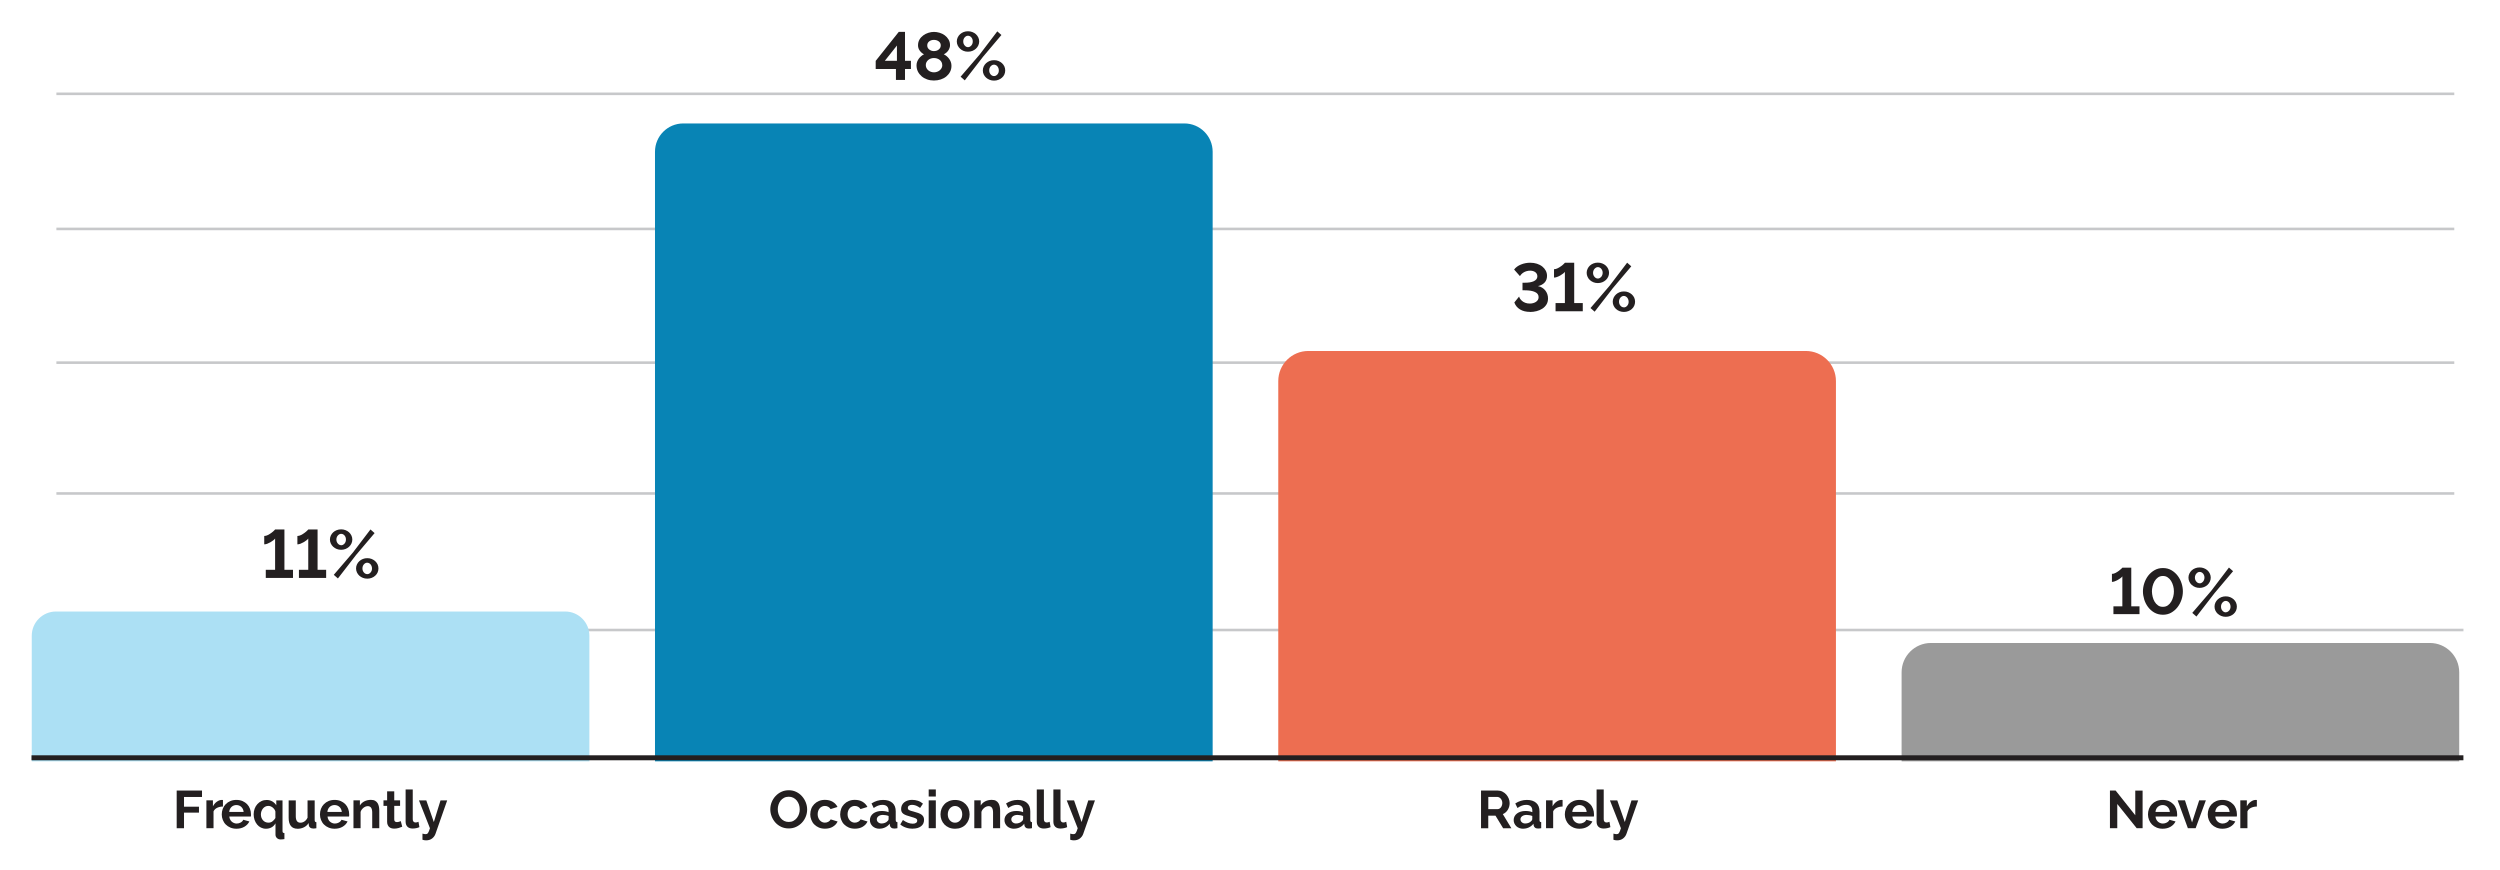 <?xml version="1.0" encoding="UTF-8"?> <svg xmlns="http://www.w3.org/2000/svg" xmlns:xlink="http://www.w3.org/1999/xlink" id="Layer_1" data-name="Layer 1" viewBox="0 0 501.46 174.6"><defs><style> .cls-1, .cls-2, .cls-3 { fill: none; } .cls-4 { fill: #9a9a9a; } .cls-5 { fill: #231f20; } .cls-2 { stroke: #231f20; } .cls-3 { stroke: #c7c8ca; stroke-miterlimit: 10; stroke-width: .52px; } .cls-6 { fill: #ace0f4; } .cls-7 { fill: #0884b5; } .cls-8 { fill: #ed6e51; } .cls-9 { clip-path: url(#clippath); } </style><clipPath id="clippath"><polygon class="cls-1" points="493.45 152.71 6 152.71 6 13.49 493.45 13.49 493.45 152.71 493.45 152.71"></polygon></clipPath></defs><path class="cls-3" d="M11.31,18.82h480.98M11.31,45.92h480.98M11.31,72.74h480.98M11.31,98.98h480.98M13.15,126.37h480.98"></path><g class="cls-9"><path class="cls-6" d="M113.36,165.16H11.23c-2.68,0-4.86-2.18-4.86-4.86v-32.78c0-2.68,2.18-4.86,4.86-4.86h102.13c2.68,0,4.86,2.18,4.86,4.86v32.78c0,2.68-2.18,4.86-4.86,4.86h0Z"></path><path class="cls-7" d="M237.56,163.2h-100.5c-3.14,0-5.68-2.54-5.68-5.68V30.44c0-3.14,2.54-5.68,5.68-5.68h100.5c3.14,0,5.68,2.54,5.68,5.68v127.08c0,3.14-2.54,5.68-5.68,5.68h0Z"></path><path class="cls-8" d="M362.22,163.94h-99.78c-3.34,0-6.04-2.7-6.04-6.04v-81.46c0-3.34,2.7-6.04,6.04-6.04h99.78c3.33,0,6.04,2.7,6.04,6.04v81.46c0,3.33-2.7,6.04-6.04,6.04h0Z"></path><path class="cls-4" d="M487.39,178.27h-100.07c-3.25,0-5.89-2.64-5.89-5.89v-37.52c0-3.25,2.64-5.89,5.89-5.89h100.07c3.25,0,5.89,2.64,5.89,5.89v37.52c0,3.25-2.64,5.89-5.89,5.89h0Z"></path></g><path class="cls-5" d="M58.77,114.29v1.64h-5.46v-1.64h1.87v-6.27c-.07.11-.19.23-.36.36-.17.13-.36.26-.57.38-.21.12-.43.22-.65.31-.22.08-.42.12-.6.12v-1.68c.24,0,.49-.07.75-.2.25-.13.49-.28.7-.44.21-.16.39-.3.52-.44s.21-.21.22-.23h1.86v8.09h1.72Z"></path><path class="cls-5" d="M65.42,114.29v1.64h-5.46v-1.64h1.87v-6.27c-.07.11-.19.23-.36.36-.17.13-.36.26-.57.38-.21.12-.43.22-.65.31-.22.08-.42.12-.6.12v-1.68c.24,0,.49-.07.75-.2.25-.13.49-.28.7-.44.21-.16.39-.3.52-.44.13-.14.21-.21.22-.23h1.86v8.09h1.72Z"></path><path class="cls-5" d="M68.43,110.28c-.32,0-.61-.05-.88-.16-.27-.11-.51-.26-.71-.44-.2-.18-.36-.4-.48-.65-.12-.25-.18-.52-.18-.81s.06-.55.18-.8c.12-.25.28-.47.48-.65.2-.18.43-.33.71-.43.27-.11.56-.16.88-.16s.6.05.87.16c.28.11.51.25.71.43.2.18.36.4.48.65.12.25.18.52.18.8s-.06.56-.18.81c-.12.25-.28.47-.48.65-.2.19-.44.33-.71.44-.27.11-.57.16-.87.16h0ZM66.95,115.3l3.83-4.46,3.53-4.64.83.73-3.71,4.38-3.65,4.72-.83-.73h0ZM68.43,109.37c.14,0,.26-.03.37-.09.11-.06.21-.15.31-.25.09-.1.16-.23.21-.37.05-.14.07-.29.07-.44,0-.32-.09-.59-.28-.81-.19-.22-.42-.33-.68-.33-.14,0-.26.03-.37.09-.11.06-.21.15-.3.25-.09.1-.16.22-.21.36-.05.14-.08.28-.08.43,0,.32.1.59.29.81.19.23.42.34.68.34h0ZM73.67,116.07c-.32,0-.61-.05-.88-.16-.27-.11-.51-.25-.71-.43-.2-.18-.36-.4-.48-.65-.12-.25-.18-.52-.18-.81s.06-.56.18-.81c.12-.25.28-.47.48-.65.2-.19.43-.33.71-.44.27-.11.56-.16.88-.16s.61.05.88.16c.27.11.51.26.71.44.2.18.36.4.48.65.11.25.17.52.17.81s-.06.56-.17.81c-.11.25-.27.46-.48.65-.2.18-.44.33-.71.43-.27.11-.57.16-.88.16h0ZM73.67,115.16c.14,0,.26-.03.37-.09.11-.06.21-.15.3-.25.09-.11.16-.23.21-.36.05-.13.07-.28.07-.43,0-.16-.03-.32-.08-.46-.05-.14-.12-.26-.21-.37-.09-.1-.19-.19-.31-.24-.12-.06-.24-.09-.37-.09-.13,0-.26.03-.37.09-.11.06-.21.15-.3.25-.09.11-.16.23-.21.37-.05.14-.07.29-.07.44,0,.32.1.59.29.81.19.22.42.33.68.33h0Z"></path><path class="cls-5" d="M179.71,16.03v-2.19h-4.06v-1.63l4.63-5.82h1.25v5.81h1.19v1.64h-1.19v2.19h-1.82ZM177.48,12.2h2.43v-3.07l-2.43,3.07h0Z"></path><path class="cls-5" d="M190.85,13.18c0,.45-.09.86-.28,1.22-.18.36-.44.67-.76.94-.32.26-.69.46-1.12.6-.43.14-.88.21-1.36.21s-.93-.07-1.36-.22-.8-.36-1.11-.63-.57-.59-.75-.96c-.18-.37-.27-.78-.27-1.22,0-.27.04-.52.13-.75.09-.23.21-.44.35-.63.14-.19.31-.36.48-.5.18-.15.35-.26.54-.35-.33-.16-.62-.41-.85-.73-.24-.32-.35-.68-.35-1.07,0-.43.1-.82.29-1.15.19-.33.45-.61.76-.84.31-.23.65-.4,1.03-.52.38-.12.75-.18,1.12-.18s.74.06,1.12.17c.38.11.73.28,1.04.51.31.23.56.5.76.84.2.33.3.71.3,1.15,0,.19-.03.38-.1.56-.06.19-.15.36-.26.52-.11.16-.25.3-.4.43-.16.13-.32.23-.49.31.2.1.39.22.57.37.18.15.34.32.49.52.15.2.26.41.35.65.09.23.13.49.13.77h0ZM189,13.07c0-.23-.05-.43-.14-.61-.09-.18-.22-.33-.38-.45-.16-.12-.34-.22-.54-.28s-.4-.09-.61-.09-.43.03-.62.1c-.2.07-.37.16-.52.29-.15.13-.27.28-.36.45-.09.18-.13.37-.13.59s.05.41.14.59c.09.18.22.33.37.46.15.13.33.22.53.29.2.07.4.1.61.1s.43-.04.62-.11c.2-.07.38-.17.53-.3.15-.13.28-.28.37-.45.09-.18.14-.37.14-.58h0ZM185.99,9.12c0,.19.04.35.12.49.08.14.19.26.32.35.13.09.28.17.43.22.16.05.32.07.48.07.15,0,.31-.03.48-.07.16-.05.31-.12.44-.22.13-.1.24-.22.32-.36.08-.14.12-.3.12-.5,0-.33-.13-.6-.4-.8-.27-.2-.59-.3-.97-.3s-.69.1-.95.3c-.26.2-.39.47-.39.81h0Z"></path><path class="cls-5" d="M194.16,10.37c-.32,0-.61-.05-.88-.16-.27-.11-.51-.25-.7-.44-.2-.18-.36-.4-.48-.65-.12-.25-.18-.52-.18-.81s.06-.55.18-.8c.12-.25.28-.47.48-.65.2-.18.43-.33.7-.43.27-.11.57-.16.88-.16s.6.05.88.16c.28.11.51.25.71.43.2.18.36.4.48.65.12.25.18.52.18.8s-.06.56-.18.81c-.12.25-.28.47-.48.65-.2.19-.44.33-.71.44-.28.11-.57.16-.88.16h0ZM192.68,15.39l3.83-4.46,3.53-4.64.83.73-3.7,4.38-3.65,4.72-.83-.73h0ZM194.16,9.46c.14,0,.26-.03.37-.09.11-.06.21-.15.31-.25.09-.1.16-.23.21-.37.05-.14.07-.29.07-.44,0-.32-.09-.59-.28-.81-.19-.22-.42-.33-.68-.33-.14,0-.26.03-.37.09s-.21.15-.3.25c-.09.1-.16.22-.21.36-.05.14-.07.28-.07.43,0,.32.09.59.29.82.19.23.41.34.68.34h0ZM199.39,16.17c-.32,0-.61-.05-.88-.16-.27-.11-.51-.25-.71-.43-.2-.18-.36-.39-.48-.64-.12-.25-.18-.52-.18-.81s.06-.56.18-.81c.12-.25.28-.47.48-.65.2-.18.43-.33.71-.44.27-.11.56-.16.88-.16s.61.05.88.16c.27.11.51.26.71.44.2.18.36.4.48.65.11.25.17.52.17.81s-.06.56-.17.81c-.11.25-.27.46-.48.64-.2.18-.44.33-.71.43-.27.11-.57.16-.88.16h0ZM199.39,15.26c.14,0,.26-.03.37-.09.11-.06.22-.15.31-.25.09-.1.16-.22.21-.36.05-.14.07-.28.07-.43,0-.16-.03-.32-.08-.46-.05-.14-.13-.26-.21-.37-.09-.1-.19-.19-.31-.24-.12-.06-.24-.09-.37-.09-.14,0-.26.03-.37.09-.11.06-.22.15-.31.25-.09.1-.16.23-.21.37-.05.14-.07.29-.07.44,0,.32.1.58.29.81.19.22.42.33.68.33h0Z"></path><path class="cls-5" d="M306.9,62.56c-.79,0-1.45-.16-2-.49-.55-.33-.93-.79-1.15-1.4l.96-1.19c.03.13.09.27.19.43.1.16.24.31.41.46.17.15.39.27.65.37.26.1.56.15.9.15.24,0,.46-.03.67-.09.21-.06.4-.14.56-.25.16-.11.29-.24.39-.4.09-.16.14-.34.14-.55,0-.46-.24-.81-.73-1.03-.49-.23-1.17-.34-2.05-.34h-.45v-1.52h.45c.36,0,.7-.02,1.01-.07.31-.05.57-.13.8-.23.23-.11.4-.24.53-.4.13-.16.19-.36.19-.58,0-.2-.04-.37-.13-.52-.09-.15-.2-.26-.33-.35-.14-.09-.29-.16-.45-.2-.17-.04-.33-.07-.5-.07-.27,0-.52.03-.75.1-.23.07-.43.15-.6.26-.17.11-.32.22-.44.35-.12.13-.22.26-.29.39l-1.17-1.32c.15-.22.35-.41.58-.58.24-.17.5-.32.79-.43.29-.12.59-.21.91-.27.32-.06.63-.09.95-.09.49,0,.94.07,1.35.2.41.14.77.32,1.07.56.3.24.53.52.7.84.17.32.25.67.25,1.04,0,.54-.16.99-.49,1.34s-.77.59-1.33.71c.31.06.59.16.83.31.25.15.46.34.64.56.18.22.31.47.41.75.1.27.14.56.14.86,0,.46-.1.86-.31,1.2-.21.34-.48.62-.82.84-.34.22-.73.39-1.16.5-.43.11-.88.17-1.33.17h0Z"></path><path class="cls-5" d="M317.48,60.79v1.64h-5.46v-1.64h1.87v-6.27c-.07.11-.19.23-.36.36-.17.13-.36.26-.57.38-.21.12-.43.22-.65.3-.22.08-.42.12-.6.12v-1.68c.24,0,.49-.06.75-.2.25-.13.49-.27.7-.43.21-.16.39-.3.52-.44.14-.14.21-.21.22-.23h1.86v8.09h1.72Z"></path><path class="cls-5" d="M320.5,56.78c-.32,0-.61-.05-.88-.16-.27-.11-.51-.26-.71-.44-.2-.18-.36-.4-.47-.65-.12-.25-.18-.52-.18-.81s.06-.55.18-.8c.12-.25.27-.47.47-.65.2-.18.44-.33.71-.43.27-.11.57-.16.88-.16s.6.05.88.16c.28.11.51.25.71.43.2.18.36.4.48.65.12.25.18.52.18.8s-.06.56-.18.81c-.12.25-.28.47-.48.65-.2.19-.44.33-.71.44-.28.11-.57.16-.88.16h0ZM319.02,61.8l3.83-4.47,3.53-4.64.83.73-3.7,4.38-3.65,4.72-.83-.73h0ZM320.5,55.87c.14,0,.26-.03.37-.09.11-.06.21-.15.31-.25.09-.1.16-.23.21-.37.05-.14.08-.29.08-.44,0-.32-.1-.58-.29-.81-.19-.22-.42-.33-.68-.33-.13,0-.26.03-.37.1-.11.06-.21.15-.3.25s-.16.22-.21.36c-.05.13-.08.28-.08.43,0,.32.1.59.29.81.19.23.42.34.68.34h0ZM325.73,62.57c-.32,0-.61-.06-.88-.16-.27-.11-.51-.25-.7-.43-.2-.18-.36-.4-.48-.65-.12-.25-.18-.52-.18-.81s.06-.56.18-.81c.12-.25.28-.47.48-.65.2-.19.43-.33.7-.44.27-.11.56-.16.88-.16s.61.05.88.16c.27.11.51.26.71.44.2.18.36.4.48.65.11.25.17.52.17.81s-.06.56-.17.81c-.11.25-.27.46-.48.65-.2.18-.44.33-.71.43-.27.11-.57.16-.88.16h0ZM325.73,61.66c.13,0,.26-.03.37-.09.11-.06.21-.15.3-.25.09-.11.16-.23.21-.36.05-.13.07-.28.07-.43,0-.16-.03-.32-.08-.46-.05-.14-.12-.26-.21-.37-.09-.1-.19-.19-.31-.25-.12-.06-.24-.09-.37-.09-.13,0-.26.03-.37.09-.11.06-.22.15-.31.25-.09.11-.16.23-.21.37-.05.14-.07.29-.07.44,0,.32.1.59.29.81.19.22.42.33.68.33h0Z"></path><path class="cls-5" d="M441.21,117.92c-.32,0-.61-.05-.88-.16-.27-.11-.51-.26-.71-.44-.2-.18-.36-.4-.47-.65-.12-.25-.18-.52-.18-.81s.06-.55.18-.8c.12-.25.28-.47.47-.65.2-.18.43-.33.71-.43.27-.11.57-.16.88-.16s.6.05.87.16c.28.11.51.25.71.43.2.18.36.4.47.65.12.25.18.52.18.8s-.06.56-.18.81c-.12.25-.28.47-.47.65-.2.19-.44.33-.71.44-.27.11-.57.16-.87.16h0ZM439.73,122.94l3.83-4.46,3.53-4.64.83.73-3.7,4.38-3.65,4.72-.83-.73h0ZM441.21,117.01c.14,0,.26-.03.37-.09.11-.06.21-.15.31-.25.09-.1.16-.23.21-.37.05-.14.08-.29.08-.44,0-.32-.1-.59-.28-.81-.19-.22-.42-.33-.68-.33-.14,0-.26.03-.37.09-.11.06-.21.15-.3.25-.09.1-.16.22-.21.36-.05.14-.08.28-.08.43,0,.32.1.59.29.81.19.23.42.34.68.34h0ZM446.45,123.72c-.32,0-.61-.05-.88-.16-.27-.11-.51-.25-.71-.43-.2-.18-.36-.4-.48-.64-.12-.25-.18-.52-.18-.81s.06-.56.18-.81c.12-.25.28-.47.48-.65.2-.18.43-.33.71-.44.27-.11.57-.16.88-.16s.61.05.88.16c.27.11.51.26.71.44.2.19.36.4.47.65.11.25.17.52.17.81s-.06.56-.17.81c-.11.25-.27.46-.47.64-.2.18-.44.33-.71.43-.27.11-.57.16-.88.16h0ZM446.45,122.81c.14,0,.26-.03.37-.09.11-.06.21-.15.31-.25.09-.1.16-.22.21-.36.05-.14.07-.28.07-.43,0-.16-.03-.31-.08-.45-.05-.14-.12-.26-.21-.37-.09-.1-.19-.19-.3-.24-.12-.06-.24-.09-.37-.09-.14,0-.26.03-.37.1-.11.06-.21.15-.3.25-.09.1-.16.23-.21.37-.05.14-.07.29-.07.44,0,.32.09.59.29.81.19.22.42.33.68.33h0Z"></path><g><path class="cls-5" d="M35.44,166.12v-7.55h5.08v1.29h-3.61v1.95h3v1.19h-3v3.13h-1.47Z"></path><path class="cls-5" d="M44.72,161.78c-.43,0-.82.09-1.16.25-.34.16-.58.4-.73.72v3.37h-1.43v-5.58h1.31v1.19c.1-.19.22-.36.35-.52.13-.15.28-.29.44-.4.16-.11.31-.2.47-.26s.31-.09.46-.09h.18s.08,0,.11.01v1.3Z"></path></g><g><path class="cls-5" d="M47.42,166.23c-.45,0-.85-.08-1.21-.23-.36-.15-.67-.36-.93-.62-.26-.26-.45-.57-.59-.92s-.21-.71-.21-1.1.07-.77.2-1.12c.13-.35.33-.66.59-.93.26-.27.57-.48.93-.63.37-.16.77-.23,1.23-.23s.86.08,1.22.23c.36.16.66.37.92.63.25.26.44.57.57.92.13.35.2.71.2,1.08,0,.09,0,.18,0,.27,0,.08-.01.16-.03.21h-4.31c.02.22.07.42.16.58.08.17.19.32.33.44.13.12.29.21.46.28s.35.1.53.1c.28,0,.55-.07.8-.21.25-.14.42-.32.52-.55l1.22.34c-.21.43-.53.78-.98,1.05-.45.27-.99.41-1.61.41ZM48.87,162.87c-.04-.42-.19-.75-.46-1.01-.27-.25-.6-.38-1-.38-.19,0-.37.03-.54.1-.17.07-.31.16-.44.28-.13.12-.23.27-.31.44-.08.17-.13.36-.14.56h2.89Z"></path><path class="cls-5" d="M53.32,166.23c-.35,0-.68-.08-.98-.23s-.56-.36-.77-.62c-.22-.26-.38-.57-.51-.92-.12-.35-.18-.73-.18-1.13s.07-.78.2-1.13c.13-.35.31-.65.55-.91.23-.26.51-.46.83-.61.32-.15.66-.22,1.03-.22.43,0,.8.1,1.13.29.33.2.59.45.8.77v-.97h1.25v6.13c0,.16.03.26.08.32s.16.09.3.1v1.21c-.12.02-.25.04-.39.05s-.27.02-.38.02c-.14,0-.28-.03-.4-.07-.12-.05-.23-.12-.32-.2-.09-.08-.17-.19-.22-.3s-.08-.25-.08-.39v-2.27c-.21.36-.47.63-.8.81s-.7.27-1.12.27ZM53.85,165.01c.3,0,.57-.08.8-.26.23-.17.42-.39.59-.66v-1.32c-.04-.16-.11-.3-.21-.44s-.21-.25-.34-.36c-.13-.1-.27-.18-.42-.24-.15-.06-.3-.08-.45-.08-.22,0-.42.05-.6.14-.18.09-.34.22-.47.38s-.23.34-.31.55c-.07.21-.11.42-.11.64,0,.23.04.45.11.65.07.2.18.37.31.52.13.15.29.27.47.35.18.08.39.13.62.13Z"></path><path class="cls-5" d="M59.66,166.23c-.57,0-1.01-.18-1.31-.55-.3-.37-.45-.92-.45-1.64v-3.49h1.43v3.18c0,.86.31,1.29.93,1.29.28,0,.54-.08.8-.25.26-.17.47-.42.63-.76v-3.46h1.43v3.94c0,.15.03.26.08.32s.14.1.26.11v1.21c-.14.03-.26.05-.36.05-.1,0-.18.01-.26.01-.26,0-.46-.06-.62-.17-.16-.12-.25-.28-.28-.48l-.03-.45c-.25.38-.57.67-.96.86s-.82.29-1.29.29Z"></path><path class="cls-5" d="M67.12,166.23c-.45,0-.85-.08-1.21-.23-.36-.15-.67-.36-.93-.62-.26-.26-.45-.57-.59-.92s-.21-.71-.21-1.1.07-.77.2-1.12c.13-.35.33-.66.59-.93.26-.27.57-.48.93-.63.37-.16.77-.23,1.23-.23s.86.08,1.22.23c.36.16.66.37.92.63.25.26.44.57.57.92.13.35.2.71.2,1.08,0,.09,0,.18,0,.27,0,.08-.01.16-.03.21h-4.31c.02.22.07.42.16.58.08.17.19.32.33.44.13.12.29.21.46.28s.35.1.53.1c.28,0,.55-.07.8-.21.25-.14.42-.32.52-.55l1.22.34c-.21.43-.53.78-.98,1.05-.45.27-.99.41-1.61.41ZM68.56,162.87c-.04-.42-.19-.75-.46-1.01-.27-.25-.6-.38-1-.38-.19,0-.37.03-.54.1-.17.07-.31.16-.44.28-.13.12-.23.27-.31.44-.08.17-.13.36-.14.56h2.89Z"></path><path class="cls-5" d="M76.09,166.12h-1.43v-3.13c0-.45-.08-.77-.23-.98-.16-.21-.37-.31-.65-.31-.14,0-.29.03-.44.08-.15.06-.29.14-.42.24-.13.1-.25.23-.36.37-.11.14-.18.3-.23.47v3.26h-1.43v-5.58h1.29v1.03c.21-.35.5-.63.89-.83.39-.2.83-.3,1.32-.3.35,0,.63.06.85.19.22.13.39.29.51.5.12.21.2.44.25.7.05.26.07.53.07.8v3.48Z"></path><path class="cls-5" d="M80.67,165.83c-.19.08-.43.17-.7.25-.28.08-.57.13-.87.13-.2,0-.38-.02-.56-.07s-.33-.13-.46-.24c-.13-.11-.24-.25-.31-.43-.08-.17-.12-.38-.12-.63v-3.2h-.73v-1.1h.73v-1.81h1.43v1.81h1.17v1.1h-1.17v2.72c0,.2.05.34.15.42.1.08.23.12.38.12s.29-.03.44-.07c.14-.05.26-.09.34-.13l.29,1.13Z"></path></g><g><path class="cls-5" d="M81.36,158.35h1.43v5.98c0,.21.05.37.15.48.1.11.24.17.43.17.09,0,.18-.01.28-.04.1-.03.2-.06.29-.11l.19,1.08c-.19.09-.41.16-.67.21s-.49.07-.69.07c-.45,0-.79-.12-1.04-.36-.24-.24-.37-.58-.37-1.02v-6.48Z"></path><path class="cls-5" d="M84.74,167.21c.12.04.24.06.35.08s.21.03.29.03c.09,0,.18-.02.26-.05.08-.04.15-.1.21-.19.06-.09.13-.21.19-.37.06-.16.13-.35.2-.58l-2.2-5.58h1.47l1.51,4.34,1.34-4.34h1.34l-2.34,6.68c-.13.39-.37.71-.69.96-.33.25-.73.37-1.21.37-.11,0-.23,0-.35-.03s-.24-.05-.37-.09v-1.23Z"></path></g><g><path class="cls-5" d="M158.2,166.17c-.55,0-1.06-.11-1.51-.32-.45-.22-.84-.5-1.16-.86-.32-.36-.57-.77-.75-1.23s-.27-.93-.27-1.42.09-.99.28-1.45.45-.87.78-1.22c.33-.35.72-.64,1.18-.85.45-.21.95-.31,1.48-.31s1.04.11,1.5.34c.45.22.84.52,1.15.88.32.36.57.77.75,1.23.18.46.27.93.27,1.41,0,.5-.09.98-.28,1.44-.18.46-.44.86-.77,1.21-.33.35-.72.63-1.17.84-.45.21-.95.31-1.48.31ZM156.01,162.34c0,.33.05.64.15.95.1.3.24.57.43.81.19.23.42.42.69.56.27.14.58.21.93.21s.67-.07.94-.22.5-.34.69-.58c.19-.24.33-.51.43-.81.1-.3.14-.61.14-.92s-.05-.64-.15-.95c-.1-.3-.25-.57-.44-.81s-.42-.42-.69-.56c-.27-.14-.58-.21-.92-.21s-.67.07-.95.22-.51.34-.69.57c-.18.24-.32.51-.42.81-.1.3-.14.61-.14.92Z"></path><path class="cls-5" d="M162.53,163.33c0-.39.07-.76.2-1.11s.33-.65.59-.92.56-.47.93-.63.77-.23,1.22-.23c.61,0,1.13.13,1.56.39.43.26.75.61.96,1.03l-1.39.43c-.12-.21-.28-.36-.48-.47-.2-.11-.42-.16-.66-.16-.21,0-.4.04-.57.12-.18.08-.33.2-.46.34-.13.14-.23.32-.31.53-.07.21-.11.43-.11.68s.04.48.12.68c.08.21.18.38.31.53.13.15.29.26.46.35.18.08.37.12.56.12.26,0,.49-.06.71-.19.22-.13.37-.28.45-.47l1.39.43c-.19.43-.51.77-.95,1.04-.44.27-.97.4-1.59.4-.45,0-.86-.08-1.22-.23-.36-.16-.67-.37-.93-.63s-.45-.57-.59-.93-.21-.72-.21-1.1Z"></path><path class="cls-5" d="M168.53,163.33c0-.39.07-.76.2-1.11s.33-.65.59-.92.56-.47.93-.63.77-.23,1.22-.23c.61,0,1.13.13,1.56.39.43.26.75.61.96,1.03l-1.39.43c-.12-.21-.28-.36-.48-.47-.2-.11-.42-.16-.66-.16-.21,0-.4.04-.57.12-.18.08-.33.2-.46.34-.13.14-.23.32-.31.53-.07.21-.11.43-.11.68s.04.48.12.68c.08.21.18.38.31.53.13.15.29.26.46.35.18.08.37.12.56.12.26,0,.49-.06.71-.19.22-.13.37-.28.45-.47l1.39.43c-.19.43-.51.77-.95,1.04-.44.27-.97.4-1.59.4-.45,0-.86-.08-1.22-.23-.36-.16-.67-.37-.93-.63s-.45-.57-.59-.93-.21-.72-.21-1.1Z"></path><path class="cls-5" d="M176.4,166.23c-.27,0-.52-.04-.76-.13-.23-.09-.44-.21-.61-.37-.17-.16-.3-.35-.4-.56s-.14-.45-.14-.7.06-.5.18-.73c.12-.22.28-.41.49-.57.21-.16.46-.28.75-.37s.61-.13.96-.13c.25,0,.49.02.73.06.24.04.45.1.63.18v-.32c0-.37-.1-.65-.31-.85-.21-.2-.52-.3-.93-.3-.3,0-.59.05-.87.16s-.57.26-.87.47l-.44-.91c.72-.47,1.49-.71,2.32-.71s1.42.2,1.87.59.67.96.67,1.71v1.73c0,.15.03.26.08.32s.14.1.26.11v1.21c-.24.05-.45.07-.63.07-.27,0-.48-.06-.62-.18-.15-.12-.24-.28-.27-.48l-.03-.31c-.25.33-.55.57-.9.74-.35.17-.73.26-1.14.26ZM176.81,165.18c.24,0,.47-.04.69-.13.22-.08.38-.2.51-.34.16-.12.23-.26.23-.4v-.64c-.17-.06-.35-.12-.55-.15-.2-.04-.39-.06-.57-.06-.37,0-.67.08-.9.25-.23.17-.35.38-.35.63,0,.24.09.44.28.6s.41.24.68.24Z"></path><path class="cls-5" d="M183.1,166.23c-.47,0-.93-.07-1.37-.22-.45-.15-.83-.36-1.15-.64l.53-.89c.34.24.67.42,1,.55.32.12.64.19.96.19.28,0,.51-.05.67-.16.16-.11.24-.26.24-.46s-.1-.34-.29-.44c-.19-.09-.5-.2-.94-.32-.36-.1-.67-.19-.93-.29-.26-.09-.46-.2-.62-.31-.16-.12-.27-.25-.34-.4-.07-.15-.11-.34-.11-.55,0-.28.05-.54.16-.77.11-.23.26-.42.46-.58.2-.16.43-.28.7-.37s.55-.13.87-.13c.42,0,.81.06,1.18.18.37.12.7.32,1.01.58l-.57.86c-.28-.21-.56-.37-.82-.47-.27-.1-.53-.15-.79-.15-.24,0-.44.05-.61.15-.16.1-.24.26-.24.48,0,.1.02.18.06.25.04.06.1.12.19.17.08.05.2.1.33.14.14.05.31.09.52.14.38.1.71.2.98.3s.5.21.67.34c.17.13.3.28.38.44.08.17.12.37.12.6,0,.55-.2.98-.61,1.29s-.95.47-1.65.47Z"></path><path class="cls-5" d="M186.28,159.77v-1.42h1.43v1.42h-1.43ZM186.28,166.12v-5.58h1.43v5.58h-1.43Z"></path><path class="cls-5" d="M191.57,166.23c-.45,0-.86-.08-1.22-.23-.36-.16-.67-.37-.92-.63-.25-.27-.45-.57-.58-.92-.13-.35-.2-.71-.2-1.1s.07-.76.2-1.11.33-.65.58-.92c.25-.27.56-.48.92-.63s.77-.23,1.22-.23.86.08,1.22.23.66.37.92.63c.25.27.45.57.58.92s.2.72.2,1.11-.07.75-.2,1.1c-.13.35-.33.66-.57.92-.25.27-.55.48-.92.63-.36.16-.77.23-1.22.23ZM190.11,163.34c0,.25.04.47.11.68.07.2.18.38.31.53.13.15.29.26.46.35.18.08.37.12.57.12s.4-.04.57-.12c.18-.08.33-.2.46-.35.13-.15.23-.33.31-.53.07-.21.11-.43.11-.68s-.04-.46-.11-.67c-.07-.21-.18-.38-.31-.53-.13-.15-.29-.26-.46-.35-.18-.08-.37-.12-.57-.12s-.4.04-.57.13-.33.2-.46.35c-.13.15-.23.33-.31.53-.07.21-.11.43-.11.67Z"></path><path class="cls-5" d="M200.62,166.12h-1.43v-3.13c0-.45-.08-.77-.23-.98-.16-.21-.37-.31-.65-.31-.14,0-.29.03-.44.08-.15.06-.29.14-.42.24-.13.1-.25.23-.36.37-.11.14-.18.3-.23.47v3.26h-1.43v-5.58h1.29v1.03c.21-.35.5-.63.89-.83.39-.2.83-.3,1.32-.3.35,0,.63.06.85.19.22.13.39.29.51.5.12.21.2.44.25.7.05.26.07.53.07.8v3.48Z"></path><path class="cls-5" d="M203.39,166.23c-.27,0-.52-.04-.76-.13-.23-.09-.44-.21-.61-.37-.17-.16-.3-.35-.4-.56s-.14-.45-.14-.7.06-.5.18-.73c.12-.22.28-.41.49-.57.21-.16.46-.28.75-.37s.61-.13.96-.13c.25,0,.49.02.73.06.24.04.45.1.63.18v-.32c0-.37-.1-.65-.31-.85-.21-.2-.52-.3-.93-.3-.3,0-.59.05-.87.16s-.57.26-.87.47l-.44-.91c.72-.47,1.49-.71,2.32-.71s1.42.2,1.87.59.67.96.67,1.71v1.73c0,.15.03.26.08.32s.14.1.26.11v1.21c-.24.05-.45.07-.63.07-.27,0-.48-.06-.62-.18-.15-.12-.24-.28-.27-.48l-.03-.31c-.25.33-.55.57-.9.74-.35.17-.73.26-1.14.26ZM203.79,165.18c.24,0,.47-.04.69-.13.22-.08.38-.2.51-.34.16-.12.23-.26.23-.4v-.64c-.17-.06-.35-.12-.55-.15-.2-.04-.39-.06-.57-.06-.37,0-.67.08-.9.25-.23.17-.35.38-.35.63,0,.24.09.44.28.6s.41.24.68.24Z"></path><path class="cls-5" d="M207.96,158.35h1.43v5.98c0,.21.05.37.15.48.1.11.24.17.43.17.09,0,.18-.01.28-.04.1-.03.2-.06.29-.11l.19,1.08c-.19.09-.41.16-.67.21s-.49.07-.69.07c-.45,0-.79-.12-1.04-.36-.24-.24-.37-.58-.37-1.02v-6.48Z"></path></g><g><path class="cls-5" d="M211.29,158.35h1.43v5.98c0,.21.05.37.15.48.1.11.24.17.43.17.09,0,.18-.01.28-.04.1-.03.2-.06.29-.11l.19,1.08c-.19.09-.41.16-.67.21s-.49.07-.69.07c-.45,0-.79-.12-1.04-.36-.24-.24-.37-.58-.37-1.02v-6.48Z"></path><path class="cls-5" d="M214.67,167.21c.12.04.24.06.35.08s.21.03.29.03c.09,0,.18-.02.26-.05.08-.04.15-.1.21-.19.06-.09.13-.21.19-.37.06-.16.13-.35.2-.58l-2.2-5.58h1.47l1.51,4.34,1.34-4.34h1.34l-2.34,6.68c-.13.39-.37.71-.69.96-.33.25-.73.37-1.21.37-.11,0-.23,0-.35-.03s-.24-.05-.37-.09v-1.23Z"></path></g><g><path class="cls-5" d="M297.07,166.12v-7.55h3.34c.35,0,.67.07.96.22.29.15.55.34.76.58.21.24.38.51.5.81.12.3.18.6.18.91,0,.49-.12.93-.37,1.34-.24.4-.58.69-1,.87l1.72,2.84h-1.65l-1.54-2.53h-1.45v2.53h-1.47ZM298.54,162.3h1.84c.13,0,.26-.03.38-.1.12-.06.22-.15.3-.26.09-.11.15-.24.2-.39.05-.15.08-.31.08-.48s-.03-.34-.09-.49c-.06-.15-.13-.28-.23-.39-.1-.11-.21-.19-.33-.25s-.25-.09-.38-.09h-1.78v2.45Z"></path><path class="cls-5" d="M305.53,166.23c-.27,0-.52-.04-.76-.13s-.44-.21-.61-.37c-.17-.16-.3-.35-.4-.56-.1-.21-.14-.45-.14-.7s.06-.5.18-.73.28-.41.49-.57c.21-.16.46-.28.75-.37.29-.09.61-.13.96-.13.25,0,.49.02.73.06.24.04.45.1.63.18v-.32c0-.37-.1-.65-.31-.85-.21-.2-.52-.3-.93-.3-.3,0-.59.05-.87.16-.28.11-.58.26-.87.47l-.44-.91c.72-.47,1.49-.71,2.32-.71s1.42.2,1.87.59.67.96.67,1.71v1.73c0,.15.03.26.08.32.05.06.14.1.26.11v1.21c-.24.05-.45.07-.63.07-.27,0-.48-.06-.62-.18s-.24-.28-.27-.48l-.03-.31c-.25.33-.55.57-.9.74-.36.17-.73.26-1.14.26ZM305.93,165.18c.24,0,.47-.04.69-.13.22-.08.38-.2.5-.34.16-.12.23-.26.23-.4v-.64c-.17-.06-.35-.12-.55-.15-.2-.04-.39-.06-.57-.06-.37,0-.67.08-.9.25-.23.17-.35.38-.35.63,0,.24.09.44.28.6.18.16.41.24.68.24Z"></path><path class="cls-5" d="M313.43,161.78c-.43,0-.82.09-1.16.25-.34.16-.59.4-.73.72v3.37h-1.43v-5.58h1.31v1.19c.1-.19.22-.36.35-.52.13-.15.28-.29.44-.4s.31-.2.47-.26c.16-.06.31-.09.46-.09h.18s.08,0,.11.01v1.3Z"></path><path class="cls-5" d="M316.82,166.23c-.45,0-.85-.08-1.21-.23-.36-.15-.67-.36-.93-.62-.25-.26-.45-.57-.59-.92-.14-.35-.21-.71-.21-1.1s.07-.77.2-1.12c.13-.35.33-.66.58-.93.26-.27.57-.48.93-.63s.77-.23,1.23-.23.86.08,1.22.23.66.37.92.63.44.57.57.92c.13.35.2.71.2,1.08,0,.09,0,.18,0,.27,0,.08-.01.16-.03.21h-4.31c.02.22.08.42.16.58s.19.32.33.44c.13.12.29.21.46.28s.35.1.53.1c.28,0,.55-.07.8-.21.25-.14.42-.32.52-.55l1.22.34c-.21.43-.53.78-.98,1.05-.45.27-.99.41-1.61.41ZM318.26,162.87c-.04-.42-.19-.75-.46-1.01-.27-.25-.6-.38-.99-.38-.19,0-.37.03-.54.1s-.31.16-.44.28c-.13.12-.23.27-.31.44-.08.17-.13.36-.14.56h2.89Z"></path></g><g><path class="cls-5" d="M320.25,158.35h1.43v5.98c0,.21.05.37.15.48.1.11.24.17.43.17.08,0,.18-.01.28-.04s.2-.06.29-.11l.19,1.08c-.19.09-.42.16-.67.21-.25.05-.49.07-.69.07-.45,0-.79-.12-1.04-.36-.25-.24-.37-.58-.37-1.02v-6.48Z"></path><path class="cls-5" d="M323.63,167.21c.12.04.24.06.35.08s.21.03.29.03c.09,0,.18-.02.26-.05.08-.04.15-.1.21-.19.06-.09.13-.21.19-.37.06-.16.13-.35.2-.58l-2.2-5.58h1.47l1.51,4.34,1.34-4.34h1.34l-2.34,6.68c-.13.39-.37.71-.69.96-.33.25-.73.37-1.21.37-.11,0-.23,0-.35-.03-.12-.02-.24-.05-.37-.09v-1.23Z"></path></g><g><path class="cls-5" d="M424.69,161.28v4.84h-1.47v-7.55h1.14l3.94,4.96v-4.95h1.47v7.54h-1.19l-3.88-4.84Z"></path><path class="cls-5" d="M433.79,166.23c-.45,0-.85-.08-1.21-.23-.36-.15-.67-.36-.93-.62-.25-.26-.45-.57-.59-.92-.14-.35-.21-.71-.21-1.1s.07-.77.2-1.12c.13-.35.33-.66.58-.93.26-.27.57-.48.93-.63s.77-.23,1.23-.23.86.08,1.22.23.66.37.92.63.44.57.57.92c.13.35.2.71.2,1.08,0,.09,0,.18,0,.27,0,.08-.01.16-.03.21h-4.31c.02.22.08.42.16.58s.19.32.33.44c.13.12.29.21.46.28s.35.1.53.1c.28,0,.55-.07.8-.21.25-.14.42-.32.52-.55l1.22.34c-.21.43-.53.78-.98,1.05-.45.27-.99.41-1.61.41ZM435.24,162.87c-.04-.42-.19-.75-.46-1.01-.27-.25-.6-.38-.99-.38-.19,0-.37.03-.54.1s-.31.16-.44.28c-.13.12-.23.27-.31.44-.08.17-.13.36-.14.56h2.89Z"></path></g><g><path class="cls-5" d="M438.85,166.12l-2.05-5.58h1.47l1.42,4.42,1.43-4.42h1.34l-2.05,5.58h-1.54Z"></path><path class="cls-5" d="M445.78,166.23c-.45,0-.85-.08-1.21-.23-.36-.15-.67-.36-.93-.62-.25-.26-.45-.57-.59-.92-.14-.35-.21-.71-.21-1.1s.07-.77.2-1.12c.13-.35.33-.66.58-.93.26-.27.57-.48.93-.63s.77-.23,1.23-.23.86.08,1.22.23.66.37.92.63.44.57.57.92c.13.35.2.71.2,1.08,0,.09,0,.18,0,.27,0,.08-.01.16-.03.21h-4.31c.02.22.08.42.16.58s.19.32.33.44c.13.12.29.21.46.28s.35.1.53.1c.28,0,.55-.07.8-.21.25-.14.42-.32.52-.55l1.22.34c-.21.43-.53.78-.98,1.05-.45.27-.99.41-1.61.41ZM447.23,162.87c-.04-.42-.19-.75-.46-1.01-.27-.25-.6-.38-.99-.38-.19,0-.37.03-.54.1s-.31.16-.44.28c-.13.12-.23.27-.31.44-.08.17-.13.36-.14.56h2.89Z"></path></g><path class="cls-5" d="M452.69,161.78c-.43,0-.82.09-1.16.25-.34.16-.59.4-.73.72v3.37h-1.43v-5.58h1.31v1.19c.1-.19.22-.36.35-.52.13-.15.28-.29.44-.4s.31-.2.47-.26c.16-.06.31-.09.46-.09h.18s.08,0,.11.01v1.3Z"></path><line class="cls-2" x1="6.32" y1="152" x2="494.12" y2="152"></line><path class="cls-5" d="M427.5,121.61v-7.75h-1.78s-.08.09-.21.22c-.13.13-.3.27-.5.42-.2.15-.43.29-.67.42-.24.13-.48.19-.72.19v1.61c.17,0,.37-.04.58-.12.21-.08.42-.18.62-.29.2-.12.39-.24.55-.36.16-.12.27-.24.34-.34v6.01h-1.79v1.57h5.23v-1.57h-1.65ZM435.51,122.89c.49-.28.91-.64,1.26-1.09.35-.45.61-.95.8-1.5.19-.55.28-1.11.28-1.68,0-.5-.08-1.03-.25-1.58-.17-.55-.42-1.05-.76-1.51-.34-.46-.76-.84-1.26-1.14-.5-.3-1.08-.45-1.74-.45-.62,0-1.17.14-1.66.42-.49.28-.91.64-1.26,1.08-.35.45-.61.95-.8,1.51-.19.56-.28,1.12-.28,1.67,0,.52.08,1.05.25,1.61.17.55.42,1.05.76,1.51.34.46.76.83,1.25,1.12.5.29,1.08.44,1.74.45.62,0,1.18-.14,1.68-.42h0ZM431.77,117.6c.09-.36.22-.7.4-1.01.18-.31.41-.56.68-.76.28-.2.61-.3.99-.3s.68.09.96.28c.28.19.51.43.69.73.18.3.32.63.42,1,.1.36.14.73.14,1.09,0,.33-.04.67-.13,1.03-.09.36-.22.69-.4,1-.18.31-.4.56-.68.76-.28.2-.61.3-1,.3s-.7-.09-.97-.28c-.27-.19-.5-.43-.68-.73-.18-.3-.31-.63-.4-.99-.09-.36-.14-.73-.15-1.09,0-.32.04-.66.13-1.03h0Z"></path></svg> 
